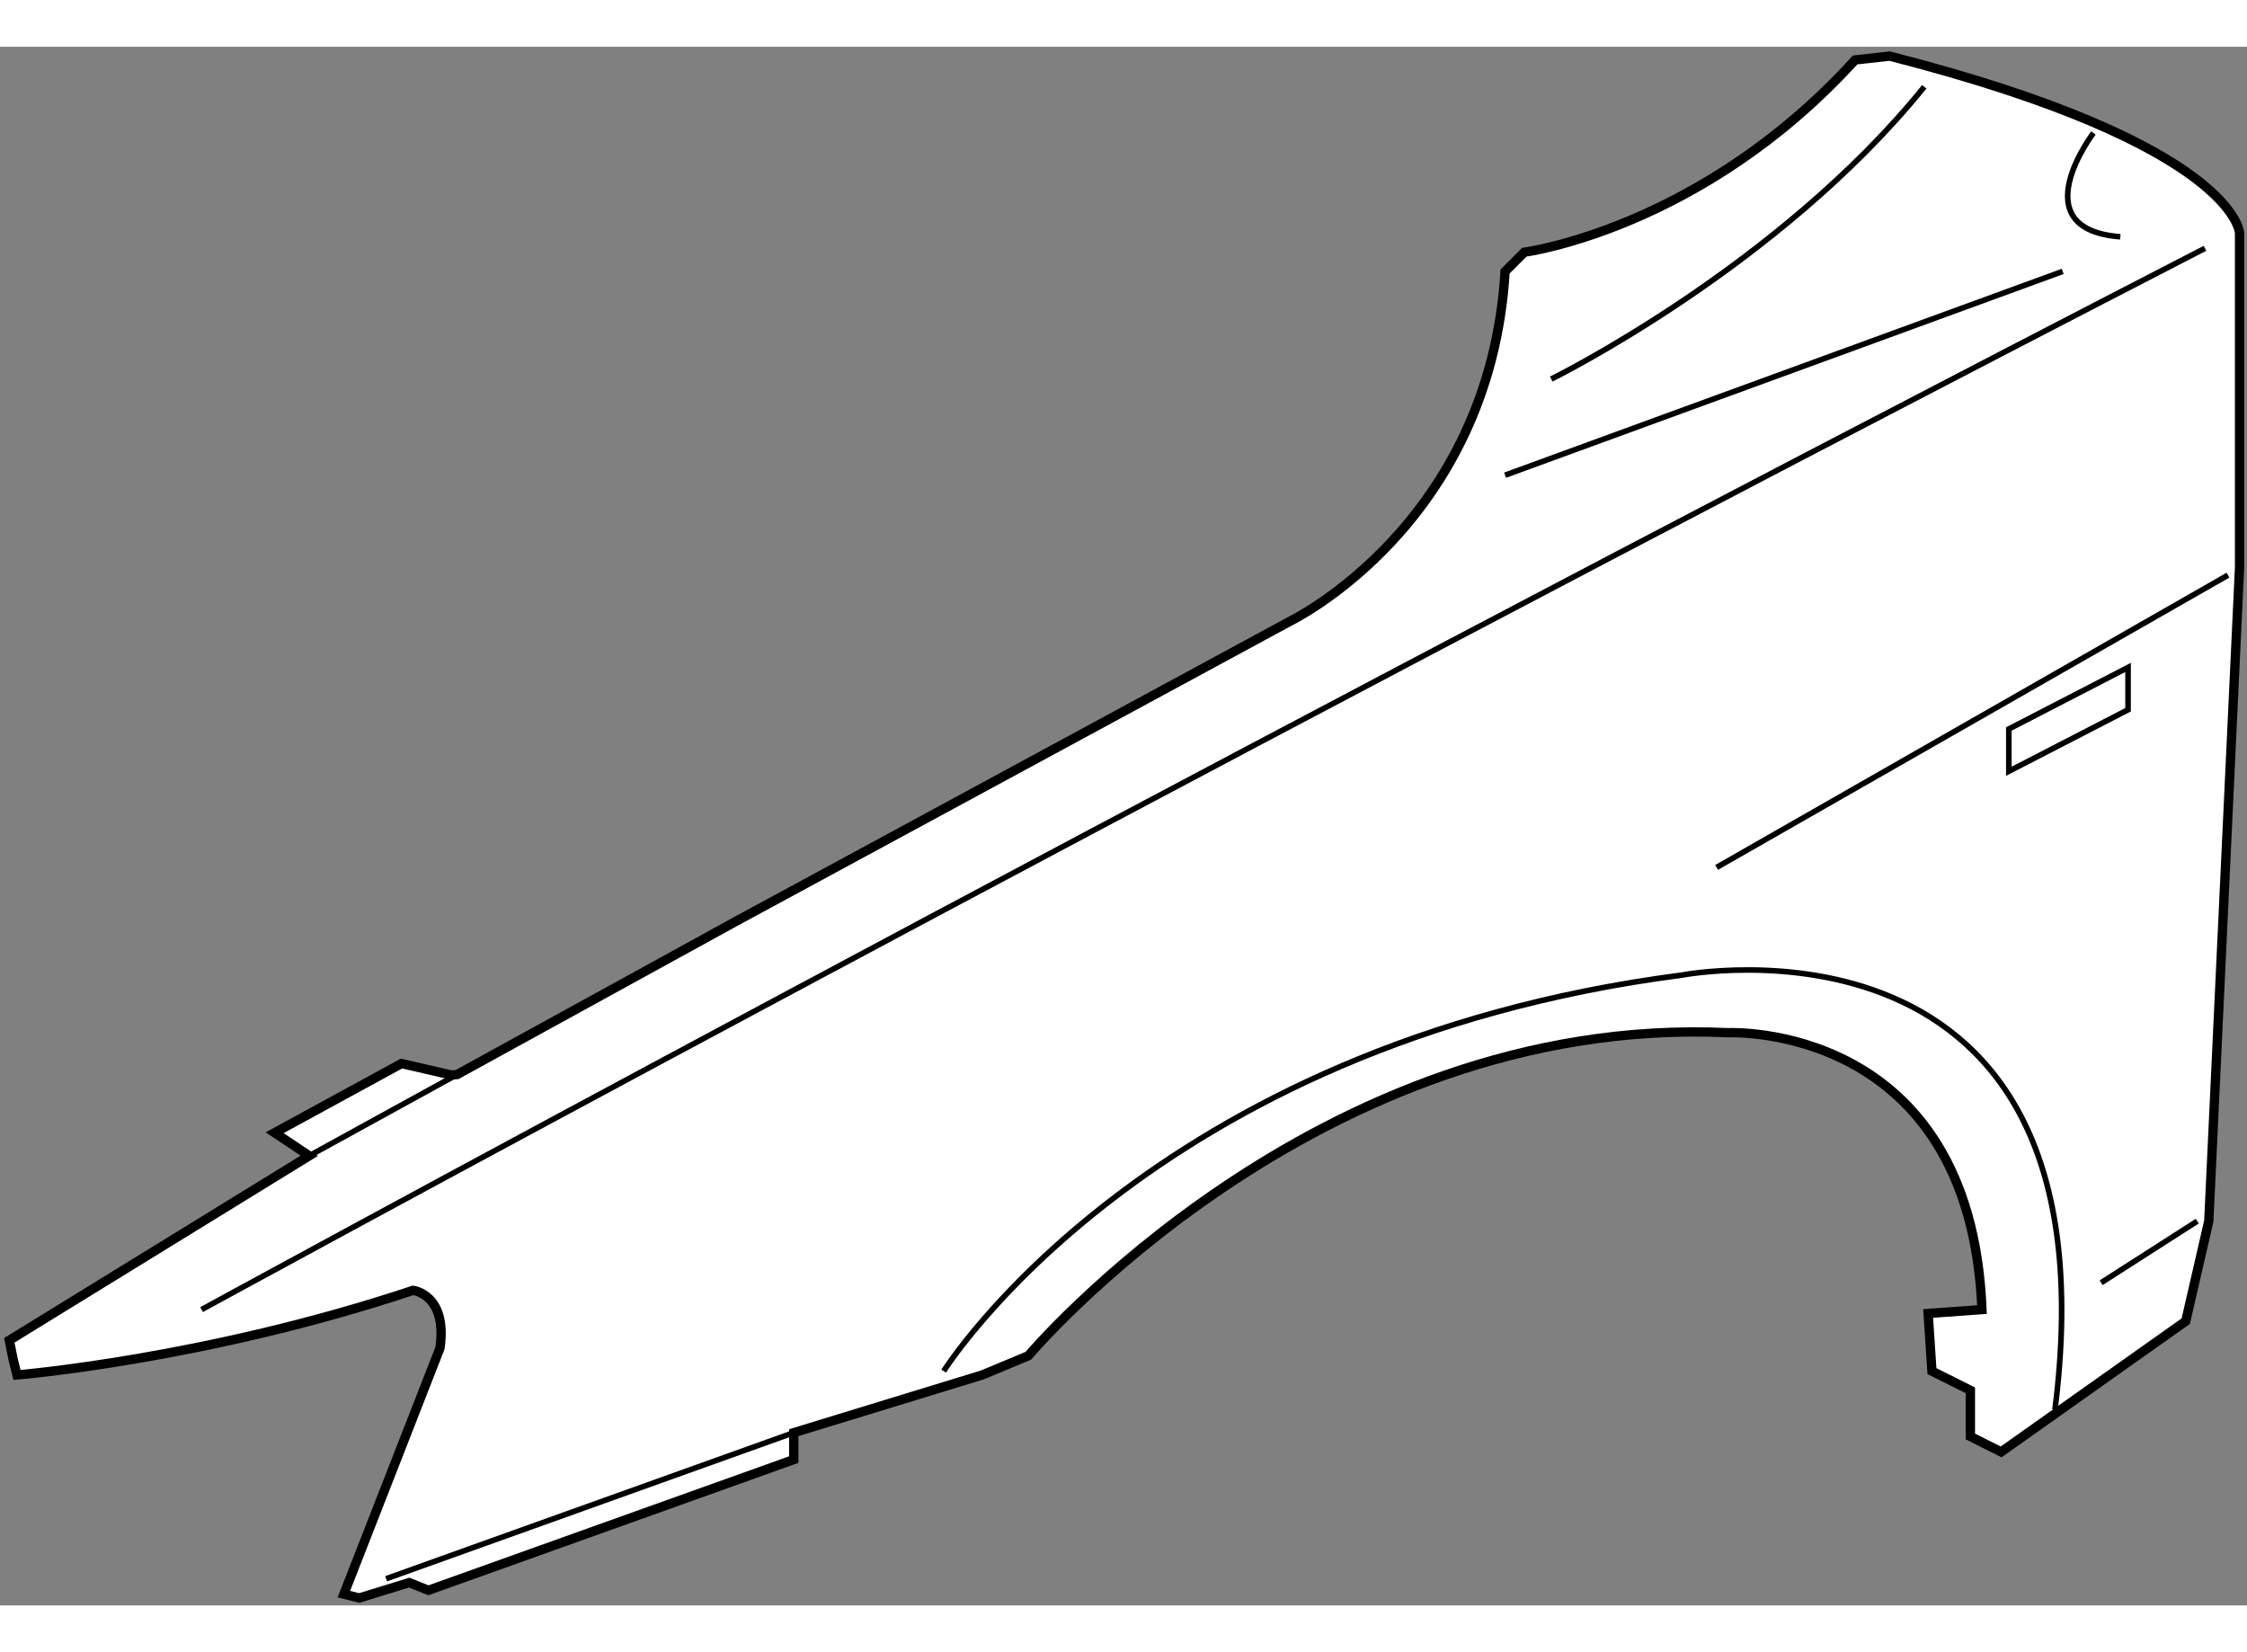 <?xml version="1.0" encoding="utf-8"?>
<!-- Generator: Adobe Illustrator 15.1.0, SVG Export Plug-In . SVG Version: 6.00 Build 0)  -->
<!DOCTYPE svg PUBLIC "-//W3C//DTD SVG 1.1//EN" "http://www.w3.org/Graphics/SVG/1.1/DTD/svg11.dtd">
<svg version="1.1" xmlns="http://www.w3.org/2000/svg" xmlns:xlink="http://www.w3.org/1999/xlink" x="0px" y="0px" width="244.8px"
	 height="180px" viewBox="25.714 15.014 120.686 83.714" enable-background="new 0 0 244.8 180" xml:space="preserve">
	
<rect x="25.714" y="15.014" width="120.686" height="83.714" fill="#808080" stroke="none"/>
	
<g><path fill="#FFFFFF" stroke="#000000" stroke-width="0.5" d="M42.322,74.579l-1.858-1.239l6.816-3.717l2.685,0.619l0.303-0.029
			l14.979-8.231l29.742-16.108c0,0,10.739-5.165,11.564-18.795l1.033-1.032c0,0,9.5-1.239,17.764-10.326l1.857-0.207
			c18.587,4.751,18.793,9.5,18.793,9.5V42.98l-1.652,35.108l-1.238,5.373l-9.915,7.021l-1.652-0.827v-2.479l-2.065-1.033
			l-0.204-3.096l2.891-0.208c-0.619-15.49-13.63-14.871-13.63-14.871c-22.1-1.032-37.59,17.351-37.59,17.351l-2.478,1.032
			l-10.119,3.098v1.445l-19.622,7.021l-1.033-0.412l-2.684,0.825l-0.826-0.206l5.163-13.218c0.413-2.891-1.446-3.099-1.446-3.099
			c-11.153,3.717-21.272,4.544-21.272,4.544l-0.207-0.827l-0.207-1.033L42.322,74.579L42.322,74.579z"></path><line fill="none" stroke="#000000" stroke-width="0.3" x1="42.322" y1="74.579" x2="50.268" y2="70.212"></line><path fill="none" stroke="#000000" stroke-width="0.3" d="M36.54,82.84c0,0,48.741-26.643,107.602-57.002"></path><line fill="none" stroke="#000000" stroke-width="0.3" x1="46.454" y1="97.295" x2="68.346" y2="89.449"></line><path fill="none" stroke="#000000" stroke-width="0.3" d="M76.4,86.144c0,0,10.946-17.553,39.654-21.271
			c0,0,23.545-4.544,20.033,23.336"></path><path fill="none" stroke="#000000" stroke-width="0.3" d="M109.031,32.86c0,0,12.188-5.99,20.035-15.696"></path><line fill="none" stroke="#000000" stroke-width="0.3" x1="106.553" y1="38.023" x2="136.501" y2="27.077"></line><line fill="none" stroke="#000000" stroke-width="0.3" x1="117.913" y1="59.09" x2="145.38" y2="43.392"></line><line fill="none" stroke="#000000" stroke-width="0.3" x1="138.566" y1="81.396" x2="143.729" y2="78.088"></line><polygon fill="none" stroke="#000000" stroke-width="0.3" points="133.608,51.655 133.608,53.926 140.011,50.622 140.011,48.349 
					"></polygon><path fill="none" stroke="#000000" stroke-width="0.3" d="M138.152,19.643c0,0-3.925,5.162,1.444,5.576"></path></g>


</svg>